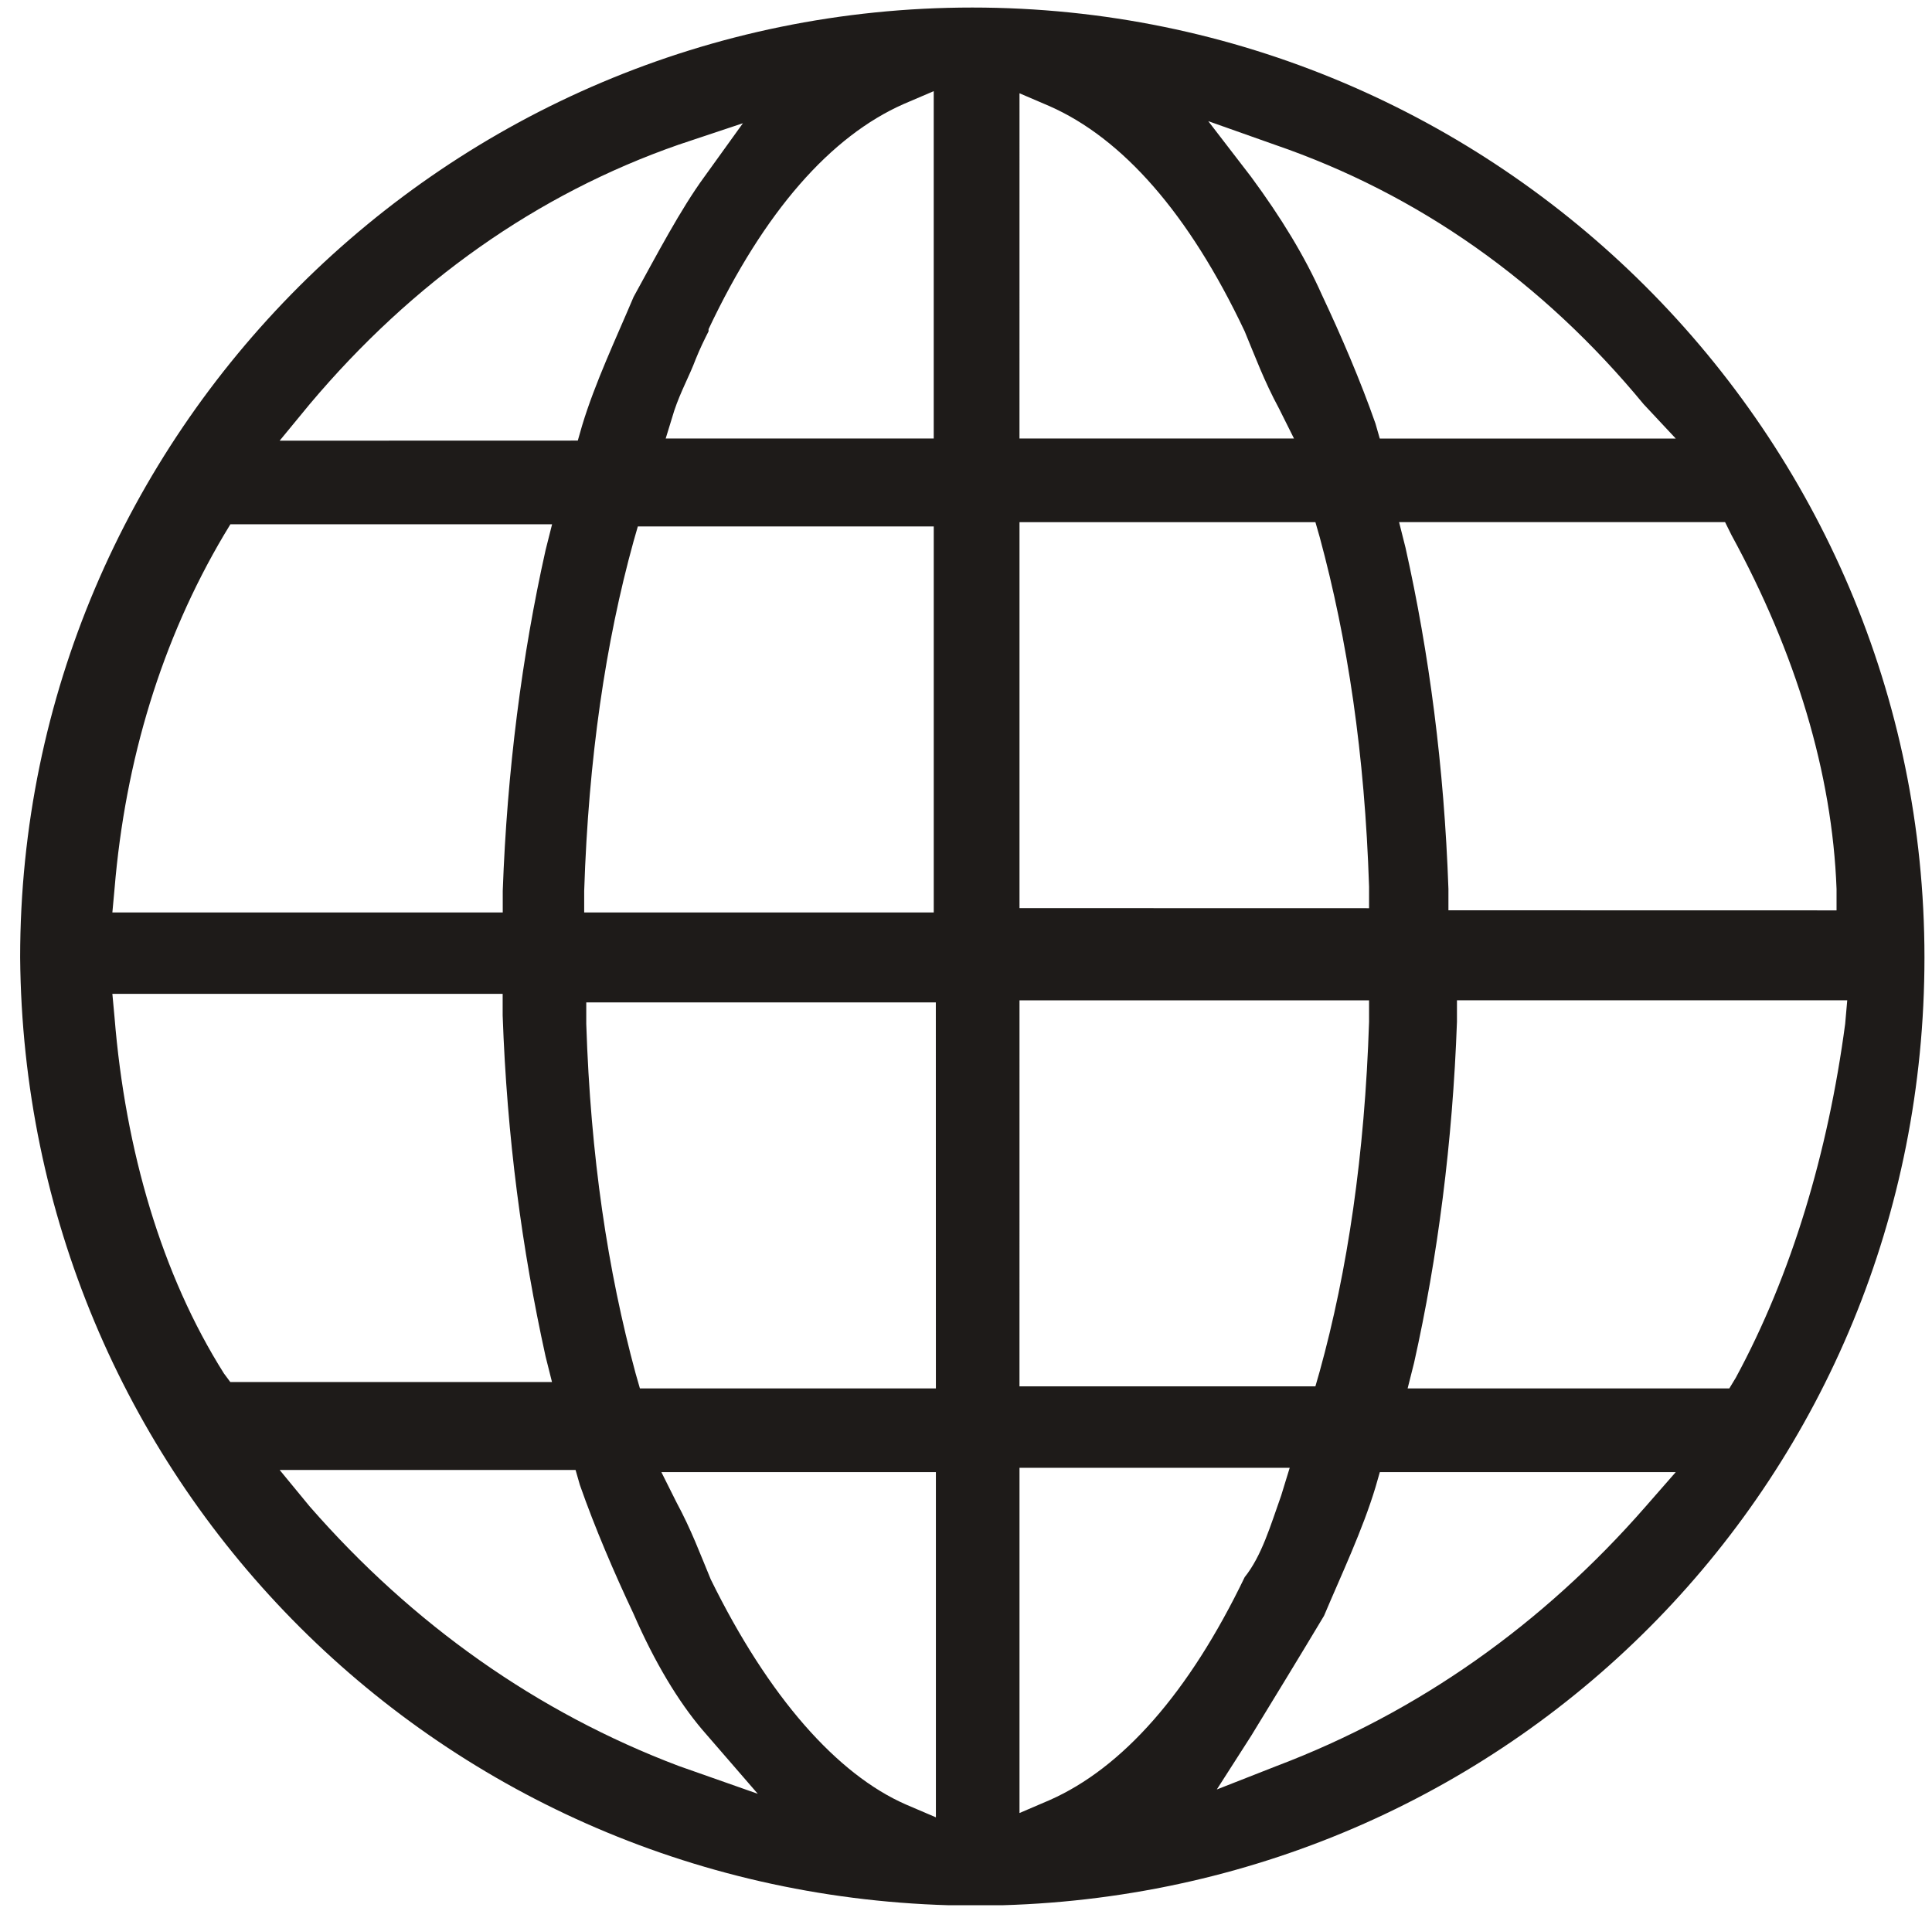 <?xml version="1.0" encoding="UTF-8"?> <svg xmlns="http://www.w3.org/2000/svg" width="91" height="90" viewBox="0 0 91 90" fill="none"><g clip-path="url(#clip0_6008_200)"><path d="M45.797 0.355C21.051 0.355 0.949 20.453 0.949 45.102C1.152 69.445 20.344 89.04 44.687 89.746H47.211C71.555 89.039 90.645 69.442 90.645 45.102C90.645 20.453 70.547 0.355 45.797 0.355ZM14.586 19.04C19.434 13.282 25.293 9.141 31.961 6.816L34.992 5.805L33.176 8.328C32.067 9.844 30.953 11.965 29.844 13.984C29.035 15.902 28.028 18.023 27.418 20.047L27.215 20.754L13.172 20.758L14.586 19.04ZM5.395 41.867C5.899 35.805 7.618 30.148 10.547 25.2L10.852 24.696H26.004L25.699 25.907C24.59 30.856 23.883 36.309 23.68 41.968V42.98H5.293L5.395 41.867ZM10.547 64.695C7.617 60.051 5.903 54.191 5.395 47.925L5.293 46.816H23.676V47.828C23.879 53.586 24.586 58.84 25.696 63.89L26 65.101H10.848L10.547 64.695ZM31.961 83.183C25.293 80.66 19.438 76.516 14.586 70.96L13.172 69.242H27.11L27.313 69.949C28.02 71.968 28.93 74.089 29.837 76.011C30.848 78.335 31.958 80.152 33.067 81.464L35.692 84.496L31.961 83.183ZM44.082 85.605L42.668 85C39.438 83.586 36.203 79.949 33.477 74.395C32.973 73.184 32.566 72.071 31.859 70.758L31.152 69.344H44.082L44.082 85.605ZM44.082 65.402H30.141L29.938 64.695C28.625 59.848 27.817 54.492 27.614 48.23V47.219H44.079L44.082 65.402ZM44.082 42.98H27.516V41.969C27.719 35.707 28.528 30.25 29.84 25.504L30.043 24.797H43.981V42.981L44.082 42.98ZM44.082 20.656H31.355L31.758 19.344C32.062 18.434 32.465 17.727 32.769 16.918C32.972 16.414 33.172 16.008 33.375 15.606V15.504C36 9.949 39.132 6.414 42.566 4.899L43.98 4.294V20.657L44.082 20.656ZM48.02 4.394L49.434 5C52.867 6.515 56 10.051 58.625 15.605C59.129 16.816 59.535 17.929 60.242 19.241L60.949 20.656H48.019L48.02 4.394ZM48.02 24.597H61.958L62.161 25.304C63.473 30.152 64.282 35.507 64.485 41.769V42.781L48.02 42.777L48.02 24.597ZM48.02 47.12H64.485V48.132C64.281 54.394 63.473 59.851 62.16 64.597L61.957 65.304H48.019L48.02 47.12ZM49.434 84.796L48.02 85.402V69.14H60.747L60.344 70.452C59.84 71.866 59.434 73.28 58.626 74.292C56.001 79.745 52.867 83.281 49.434 84.796ZM77.516 70.96C72.668 76.515 66.809 80.656 60.141 83.183L57.313 84.293L58.93 81.769C60.039 79.953 61.153 78.133 62.363 76.113C63.172 74.195 64.18 72.074 64.789 70.051L64.992 69.344H78.93L77.516 70.96ZM86.91 48.23C86.102 54.293 84.387 60.046 81.758 64.898L81.453 65.402H66.301L66.606 64.191C67.715 59.242 68.422 53.789 68.625 48.129V47.118H87.008L86.91 48.23ZM81.555 25.203C84.586 30.758 86.301 36.414 86.504 41.871V42.883L68.223 42.879V41.867C68.02 36.11 67.313 30.759 66.203 25.805L65.899 24.595H81.254L81.555 25.203ZM78.93 20.657H64.989L64.786 19.949C64.079 17.93 63.168 15.809 62.262 13.887C61.454 12.07 60.344 10.25 58.93 8.332L56.911 5.707L60.044 6.817C66.813 9.141 72.668 13.281 77.418 19.04L78.93 20.657Z" fill="#1E1B19"></path></g><defs><clipPath id="clip0_6008_200"><rect width="91" height="90" fill="white"></rect></clipPath></defs></svg> 